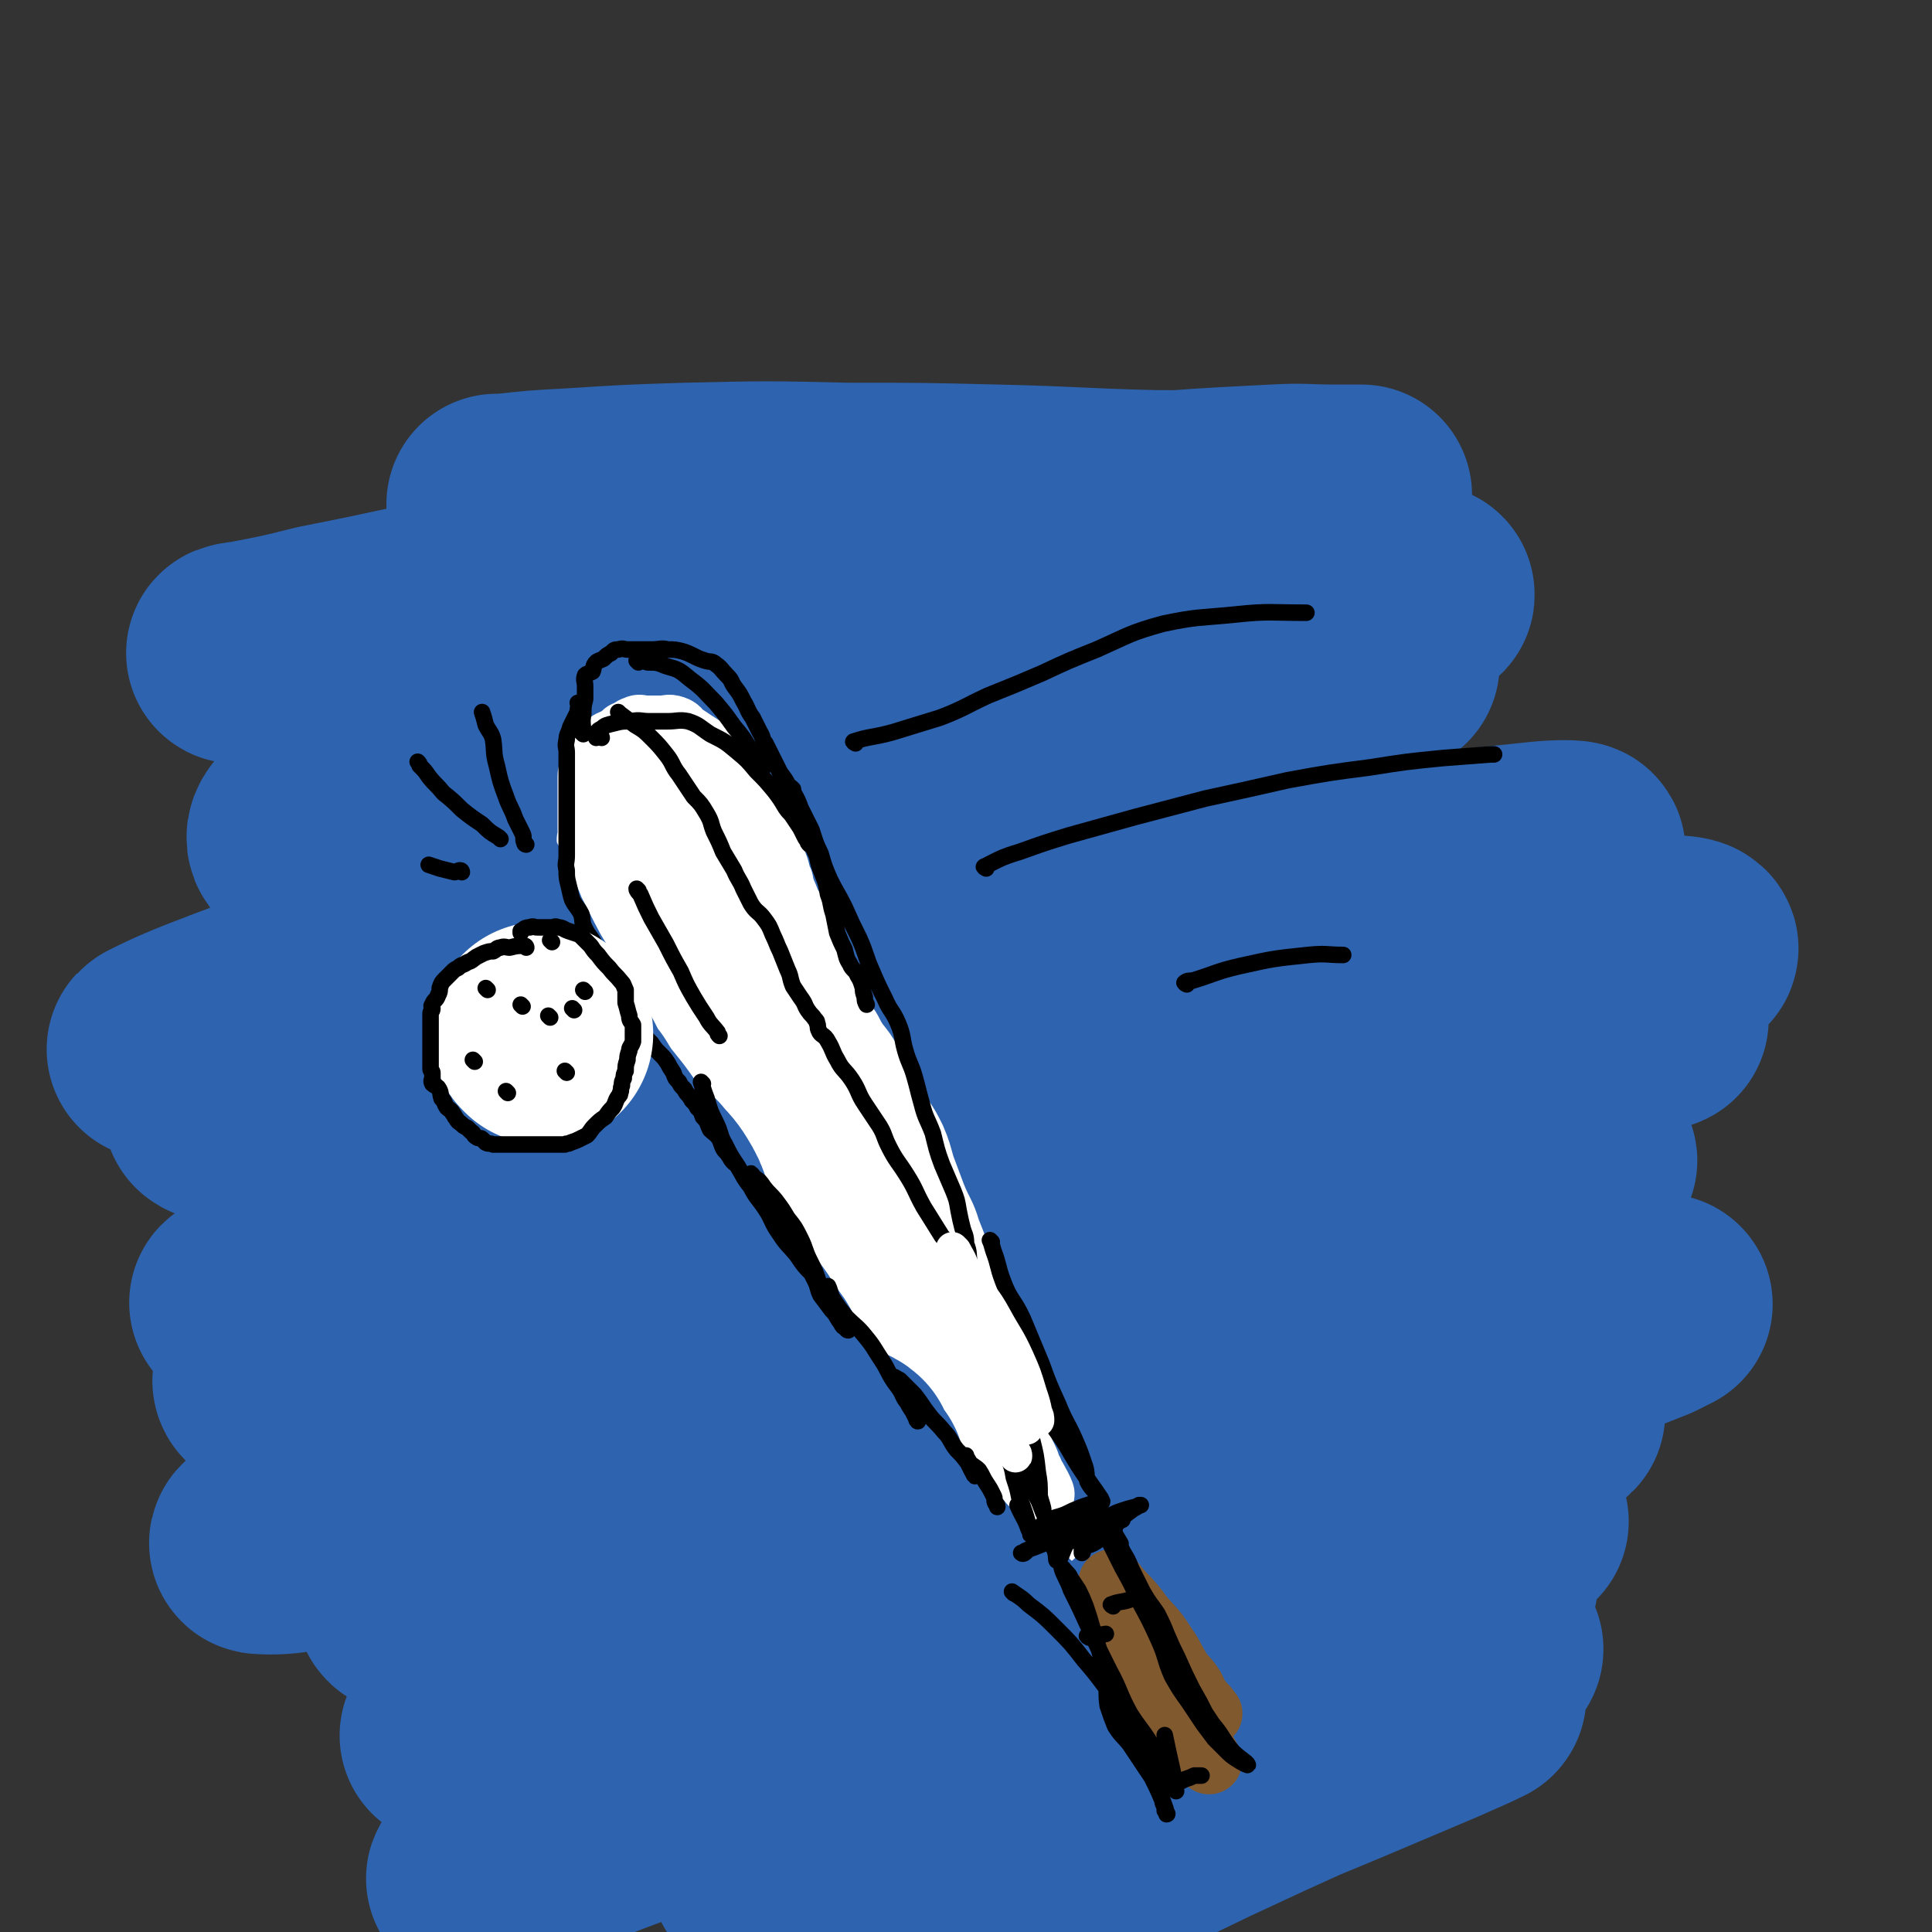 <svg viewBox='0 0 1050 1050' version='1.1' xmlns='http://www.w3.org/2000/svg' xmlns:xlink='http://www.w3.org/1999/xlink'><rect x="0" y="0" width="1050" height="1050" fill="#333333" stroke="none"/><g fill='none' stroke='rgb(45,99,175)' stroke-width='120' stroke-linecap='round' stroke-linejoin='round'><path d='M271,275c0,0 -1,-1 -1,-1 1,0 2,0 4,0 18,-2 18,-2 37,-3 31,-2 31,-2 62,-3 44,-1 44,-1 87,0 41,0 41,0 82,1 43,1 43,2 85,3 32,0 33,1 65,0 18,-1 18,-2 37,-3 5,0 12,0 11,0 -1,0 -7,0 -14,0 -17,0 -17,-1 -34,0 -39,2 -39,2 -77,5 -56,5 -57,5 -113,13 -61,8 -61,9 -122,19 -57,9 -57,9 -113,20 -46,9 -46,10 -92,19 -20,5 -20,5 -41,9 -2,0 -7,1 -5,1 8,-1 13,-1 25,-3 43,-6 42,-7 85,-13 59,-7 59,-9 119,-14 69,-5 69,-5 138,-7 54,-1 54,1 108,1 51,1 51,1 102,2 27,0 27,1 53,2 8,0 15,0 15,0 1,1 -7,0 -13,1 -48,2 -48,-1 -95,4 -70,7 -70,7 -140,19 -75,13 -75,12 -149,30 -65,17 -65,19 -128,40 -37,12 -39,10 -73,26 -9,4 -17,10 -14,14 5,5 15,4 30,4 52,-3 53,-3 104,-10 76,-10 76,-10 151,-24 75,-15 74,-17 149,-34 56,-13 56,-13 112,-25 23,-4 23,-4 46,-7 0,0 1,0 1,0 -24,6 -25,7 -50,14 -72,19 -72,18 -144,38 -83,24 -83,25 -166,50 -84,26 -84,26 -166,54 -52,17 -52,17 -103,36 -21,8 -28,11 -40,17 -3,1 5,0 10,-2 43,-11 42,-12 85,-23 77,-20 77,-20 154,-39 77,-19 77,-19 155,-36 66,-13 66,-13 132,-24 43,-6 43,-5 86,-10 13,-1 24,-2 25,-1 1,0 -10,2 -20,3 -42,9 -42,8 -84,17 -69,14 -69,14 -138,30 -77,18 -77,17 -153,37 -64,18 -64,19 -127,40 -40,13 -41,13 -80,29 -8,4 -17,9 -15,12 4,3 14,3 28,1 60,-8 60,-9 119,-20 89,-17 88,-18 177,-38 88,-19 87,-19 175,-39 74,-17 74,-19 149,-34 36,-7 36,-6 73,-10 9,-1 20,-1 19,0 -3,1 -14,1 -27,5 -62,16 -62,17 -124,35 -82,24 -83,23 -165,49 -84,27 -84,27 -167,57 -73,26 -73,26 -144,55 -42,17 -42,18 -83,37 -8,3 -19,8 -15,7 12,-2 24,-6 48,-13 79,-22 79,-22 159,-45 94,-27 93,-29 188,-54 94,-26 94,-25 188,-48 67,-16 66,-17 134,-29 31,-5 31,-4 62,-5 4,0 9,1 7,2 -26,11 -31,12 -63,20 -83,23 -83,21 -166,43 -90,25 -90,25 -180,51 -88,26 -88,25 -176,54 -66,21 -65,22 -130,45 -29,11 -33,10 -59,21 -1,1 2,3 4,3 45,-8 46,-8 91,-19 93,-21 93,-21 185,-45 95,-24 95,-25 189,-51 83,-24 83,-24 166,-49 49,-14 49,-14 97,-28 13,-4 24,-6 26,-7 2,0 -9,2 -19,5 -60,19 -60,20 -119,39 -94,31 -95,29 -188,62 -93,33 -93,34 -184,70 -78,30 -78,31 -155,64 -42,18 -42,18 -83,37 -6,4 -15,8 -11,8 14,1 24,-2 48,-7 81,-18 81,-17 162,-39 94,-25 94,-26 188,-56 82,-26 82,-28 163,-56 54,-18 54,-19 108,-36 25,-8 26,-8 51,-15 0,0 1,1 0,1 -21,7 -21,7 -43,14 -68,22 -69,21 -136,44 -82,28 -82,28 -163,59 -72,26 -73,27 -144,55 -56,23 -55,23 -111,47 -22,10 -29,11 -44,20 -3,2 5,3 9,2 40,-8 40,-9 79,-18 85,-21 85,-22 169,-43 84,-22 84,-22 168,-43 70,-18 70,-18 140,-34 44,-11 45,-11 89,-20 14,-3 20,-5 28,-5 2,-1 -4,2 -8,4 -48,19 -48,19 -97,37 -78,29 -78,29 -157,56 -77,26 -77,26 -154,51 -67,23 -67,22 -134,45 -44,15 -44,16 -87,32 -11,4 -15,7 -21,9 -2,1 3,-2 6,-3 40,-12 40,-11 79,-22 78,-23 77,-24 155,-48 77,-23 77,-22 154,-45 61,-17 61,-17 123,-35 35,-10 35,-10 70,-20 6,-1 13,-3 13,-2 -1,1 -8,3 -16,6 -47,20 -47,20 -93,39 -68,29 -68,29 -135,57 -71,30 -71,31 -142,61 -57,25 -57,24 -115,49 -34,15 -34,16 -68,32 -9,4 -18,9 -17,9 0,-1 9,-5 19,-9 50,-20 50,-20 100,-38 71,-27 71,-28 143,-53 67,-23 67,-23 134,-45 53,-17 52,-17 105,-33 29,-8 29,-6 58,-13 3,-1 9,-4 7,-3 -9,6 -14,10 -28,17 -43,24 -43,24 -87,46 -52,26 -52,26 -106,49 -47,21 -48,20 -95,39 -38,15 -38,15 -75,30 -11,4 -13,6 -21,9 -1,1 1,-1 2,-1 19,-8 19,-8 38,-15 46,-19 46,-20 92,-38 53,-21 53,-20 105,-41 44,-17 43,-18 87,-35 27,-11 27,-11 55,-21 8,-3 13,-5 16,-6 2,0 -3,2 -6,3 -26,12 -26,12 -52,25 -42,20 -42,20 -85,40 -41,19 -41,18 -82,37 -34,15 -33,15 -67,30 -18,8 -18,9 -36,16 -4,2 -8,3 -7,3 3,-2 8,-4 15,-7 31,-12 31,-11 62,-22 43,-15 43,-15 86,-31 42,-14 42,-15 84,-29 32,-10 32,-10 64,-20 14,-4 15,-5 27,-9 1,0 0,1 0,1 -13,8 -13,8 -26,15 -33,17 -33,17 -66,34 -37,18 -37,18 -74,35 -34,16 -34,14 -68,29 -22,10 -22,11 -43,21 -7,3 -13,5 -14,5 -1,1 4,-2 8,-4 24,-10 24,-10 48,-20 39,-15 40,-14 79,-29 37,-14 37,-14 73,-29 26,-11 26,-11 52,-22 11,-5 14,-6 22,-10 1,-1 -2,-1 -4,0 -13,5 -13,5 -25,11 -29,13 -29,13 -58,26 -31,14 -31,14 -61,28 -25,12 -25,12 -49,24 -15,8 -15,7 -30,15 -3,1 -3,2 -7,3 '/></g>
<g fill='none' stroke='rgb(255,255,255)' stroke-width='36' stroke-linecap='round' stroke-linejoin='round'><path d='M344,448c0,0 -1,-1 -1,-1 0,4 1,5 1,10 0,5 -1,5 0,10 0,7 0,7 1,13 1,9 0,9 2,18 2,7 2,7 5,15 2,7 2,8 5,15 3,8 4,8 8,15 4,6 4,6 8,12 4,7 3,7 7,13 3,5 4,5 8,10 3,4 2,4 5,9 4,5 4,5 7,9 4,6 4,6 8,11 4,5 4,5 8,10 4,5 4,5 7,9 3,4 3,3 6,7 2,2 1,3 3,5 2,3 3,3 5,5 2,3 1,3 3,5 2,3 3,2 5,5 1,1 0,1 1,3 0,1 1,0 1,1 4,4 4,4 8,9 4,5 4,5 8,10 4,5 4,5 8,10 4,5 3,5 7,10 2,3 2,3 5,7 1,2 1,2 2,3 2,2 3,1 4,3 3,4 2,4 5,8 2,4 2,4 5,8 3,3 3,3 7,6 3,3 3,3 7,6 2,2 2,2 4,4 2,3 2,3 4,6 3,3 3,3 6,7 4,4 4,4 7,8 3,4 4,3 7,7 2,3 2,3 3,6 1,1 2,2 2,2 -1,-1 -3,-2 -5,-4 -4,-3 -4,-3 -8,-6 -5,-4 -5,-4 -10,-8 -4,-5 -4,-5 -8,-9 -6,-7 -6,-7 -11,-13 -6,-6 -6,-6 -11,-11 -6,-6 -5,-6 -11,-11 -6,-5 -7,-5 -13,-10 -6,-6 -6,-6 -11,-12 -5,-6 -6,-5 -11,-11 -4,-5 -4,-5 -9,-10 -3,-3 -3,-3 -6,-8 -2,-3 -1,-4 -3,-7 -2,-3 -2,-3 -3,-5 -3,-4 -2,-4 -5,-8 -3,-4 -4,-3 -7,-8 -3,-4 -3,-5 -6,-10 -3,-4 -3,-4 -6,-9 -2,-4 -2,-4 -5,-8 -2,-4 -2,-4 -5,-8 -2,-4 -2,-4 -5,-9 -2,-4 -2,-4 -5,-8 -3,-5 -3,-5 -7,-10 -3,-4 -3,-4 -6,-8 -3,-4 -3,-4 -6,-9 -1,-3 -1,-3 -2,-6 -1,-3 -1,-3 -2,-6 -2,-5 -3,-4 -5,-9 -2,-4 -2,-4 -4,-8 -3,-5 -2,-5 -4,-9 -2,-4 -3,-4 -5,-8 -1,-3 -2,-3 -3,-7 -1,-3 -1,-3 -2,-6 -2,-3 -2,-3 -4,-6 -1,-3 0,-3 -1,-6 -1,-3 -1,-3 -2,-7 -2,-3 -2,-3 -4,-7 -1,-3 -1,-4 -2,-8 -1,-3 -2,-2 -2,-6 -1,-2 0,-2 0,-4 0,-2 0,-2 0,-4 0,-3 0,-3 0,-6 0,-2 0,-2 0,-5 0,-2 0,-2 0,-5 0,-3 0,-3 0,-6 0,-1 0,-1 0,-2 0,-2 0,-2 0,-3 0,0 0,0 0,-1 0,-1 0,-1 1,-3 1,-2 1,-2 2,-4 3,-3 3,-3 5,-6 2,-2 1,-3 3,-5 2,-1 2,-1 5,-2 1,-1 1,-1 3,-3 3,-1 3,-2 6,-3 2,-1 2,0 4,0 1,0 1,0 3,0 1,0 1,0 1,0 2,0 2,0 3,0 2,0 2,0 3,0 3,0 3,-1 6,0 3,1 2,2 5,4 3,2 3,2 6,4 3,2 4,2 6,5 2,3 2,3 4,6 2,3 2,3 5,6 2,3 3,3 5,7 3,4 2,4 5,8 3,4 3,4 6,8 3,4 3,4 5,8 3,4 2,5 4,9 2,5 2,4 4,9 2,5 1,5 3,9 1,6 2,6 4,12 3,5 3,5 5,11 3,7 2,7 5,14 3,6 4,6 7,12 3,6 2,6 5,12 1,5 1,5 3,9 1,6 0,6 2,11 2,5 2,5 5,11 3,6 3,6 6,13 2,6 1,6 3,12 2,6 2,6 4,12 2,5 2,5 4,10 2,5 2,4 4,9 2,5 2,5 4,9 3,7 3,7 7,13 3,6 4,5 7,11 4,6 4,6 7,12 4,8 4,8 8,15 4,8 4,8 7,16 3,6 3,6 5,13 2,5 2,5 5,11 2,5 2,5 4,10 2,4 2,4 3,7 2,3 2,3 4,6 1,3 1,3 3,6 1,2 1,2 2,4 1,1 1,2 1,2 1,0 0,-1 0,-1 -2,-3 -3,-3 -4,-6 -3,-7 -2,-7 -4,-14 -3,-8 -3,-8 -6,-17 -3,-9 -3,-8 -6,-17 -4,-9 -3,-9 -6,-18 -3,-10 -3,-10 -7,-20 -3,-10 -4,-9 -8,-19 -3,-8 -3,-8 -6,-16 -2,-7 -2,-8 -5,-15 -3,-6 -3,-6 -7,-12 -3,-5 -2,-6 -5,-11 -3,-5 -3,-4 -6,-9 -3,-5 -3,-5 -6,-10 -3,-5 -3,-5 -7,-10 -4,-6 -3,-7 -8,-12 -5,-7 -6,-6 -12,-13 -5,-6 -5,-7 -10,-13 -5,-8 -5,-8 -11,-15 -5,-8 -5,-8 -10,-15 -5,-8 -5,-8 -10,-17 -5,-8 -5,-8 -10,-16 -4,-8 -4,-9 -9,-16 -4,-6 -5,-6 -10,-11 -3,-4 -3,-4 -7,-8 -3,-2 -3,-2 -6,-5 -1,-1 0,-2 -2,-4 -2,-2 -2,-2 -5,-4 -3,-2 -6,-4 -6,-3 0,4 3,8 6,15 3,7 3,7 5,15 2,5 2,5 4,11 1,5 1,5 2,9 3,8 3,8 6,16 4,11 4,11 8,22 5,13 5,13 10,26 5,12 4,12 10,25 6,13 6,13 13,26 6,13 7,13 14,26 6,12 6,12 13,24 6,10 6,10 12,20 6,9 6,9 11,18 4,8 5,8 8,16 3,6 2,7 5,13 2,5 3,4 5,9 1,2 0,2 1,4 0,1 0,3 0,3 -2,-6 -2,-8 -5,-16 -5,-13 -6,-13 -11,-26 -6,-12 -7,-12 -12,-25 -5,-13 -4,-13 -9,-26 -5,-13 -5,-12 -11,-25 -2,-5 -2,-5 -4,-9 -2,-3 -2,-3 -3,-6 -3,-7 -3,-7 -6,-14 -3,-9 -3,-9 -7,-18 -4,-9 -5,-9 -9,-17 -5,-9 -5,-9 -10,-18 -4,-8 -4,-8 -10,-16 -4,-6 -4,-6 -8,-12 -3,-5 -4,-5 -6,-10 -2,-3 -1,-4 -3,-7 -2,-4 -3,-3 -5,-6 -3,-4 -5,-8 -5,-7 0,1 3,5 6,9 1,4 1,4 3,7 4,7 4,7 8,13 5,9 6,9 11,19 5,11 5,11 10,22 4,9 4,9 8,18 4,8 4,9 8,17 4,8 4,8 8,16 4,8 3,8 7,16 3,7 3,7 6,14 3,4 3,4 5,9 3,5 3,5 6,9 3,5 3,5 5,10 3,5 3,5 5,9 4,6 5,6 9,12 5,8 4,8 9,16 5,8 5,8 9,15 5,8 4,8 9,16 3,6 3,6 7,12 4,7 4,7 8,14 4,7 4,7 8,14 4,7 4,7 8,14 3,7 3,8 6,15 3,7 3,7 6,14 2,5 2,5 3,9 1,2 1,2 1,5 2,4 2,4 4,8 1,2 1,4 1,3 -1,-1 -2,-4 -4,-9 -2,-6 -1,-6 -3,-12 -4,-11 -5,-11 -10,-20 -3,-7 -4,-7 -7,-14 -4,-8 -3,-8 -6,-16 -3,-6 -2,-7 -5,-13 -3,-6 -5,-6 -8,-12 -3,-5 -2,-6 -4,-11 -2,-6 -3,-6 -6,-11 -3,-7 -3,-7 -7,-15 -3,-7 -2,-7 -5,-14 -1,-3 -1,-3 -2,-6 -1,-2 -2,-5 -2,-5 0,1 0,4 2,7 3,7 3,7 7,14 4,6 4,6 8,13 4,10 3,10 8,20 4,9 5,9 10,18 5,9 5,9 10,18 7,12 6,13 13,24 7,11 8,10 16,21 6,9 6,9 11,18 4,7 3,7 6,13 3,4 3,4 4,9 1,2 1,2 2,4 0,2 2,4 1,3 0,-2 -2,-4 -4,-9 -3,-6 -3,-7 -7,-13 -3,-5 -4,-4 -7,-9 -4,-5 -3,-6 -6,-11 -2,-4 -3,-4 -5,-8 -1,-3 0,-4 -1,-8 0,-1 0,-4 0,-3 5,6 5,8 10,17 3,4 3,4 6,8 3,3 3,3 5,7 2,3 3,7 4,7 0,0 -1,-3 -3,-6 -1,-3 -2,-2 -3,-6 -2,-3 -1,-3 -3,-7 -2,-4 -2,-4 -3,-7 -1,-3 -1,-3 -2,-5 0,-1 1,-3 0,-2 0,1 -1,3 -2,7 0,2 1,2 1,5 1,4 1,4 2,7 0,0 0,0 0,0 '/></g>
<g fill='none' stroke='rgb(45,99,175)' stroke-width='120' stroke-linecap='round' stroke-linejoin='round'><path d='M389,785c0,0 -1,-1 -1,-1 0,0 0,0 1,1 10,8 11,7 21,16 10,7 10,8 20,16 11,9 12,8 23,16 12,9 12,9 24,17 13,9 13,8 26,17 11,8 11,8 22,17 10,7 10,7 20,15 7,6 8,6 14,12 6,6 5,6 10,12 4,4 4,3 8,8 2,2 4,6 3,5 -3,-4 -5,-9 -12,-16 -7,-9 -8,-9 -16,-17 -8,-8 -7,-8 -15,-15 -7,-6 -7,-6 -13,-12 -7,-6 -7,-5 -14,-11 -4,-4 -4,-4 -8,-8 -3,-4 -3,-4 -7,-8 -2,-3 -3,-3 -5,-5 -4,-4 -4,-4 -7,-8 -4,-5 -3,-6 -7,-12 -3,-3 -4,-3 -6,-6 -2,-3 -1,-3 -3,-6 0,-1 0,-1 -1,-3 -1,-1 -1,-1 -2,-3 -2,-4 -2,-4 -4,-8 -1,-3 0,-4 -1,-6 -2,-2 -3,-1 -6,-3 0,0 -1,-1 -1,-1 4,4 5,5 9,11 2,2 2,2 4,3 '/><path d='M185,456c0,0 -1,-1 -1,-1 6,12 7,13 13,26 8,14 8,14 16,29 9,16 8,16 17,32 9,18 10,17 20,34 9,17 9,17 19,33 10,15 10,15 21,29 10,14 10,14 22,28 11,13 11,14 23,27 14,15 14,14 28,28 11,11 11,11 22,22 10,10 10,10 20,20 4,4 4,4 9,9 '/><path d='M460,840c0,0 -1,-1 -1,-1 0,0 1,1 1,0 -4,-3 -5,-3 -9,-6 -12,-11 -12,-11 -23,-23 -9,-10 -9,-10 -17,-21 -8,-11 -9,-11 -15,-23 -7,-12 -6,-13 -12,-26 -7,-15 -8,-15 -16,-29 -8,-17 -7,-17 -16,-33 -10,-17 -10,-16 -20,-33 -10,-17 -11,-17 -21,-34 -10,-15 -10,-15 -18,-30 -8,-14 -9,-14 -15,-27 -6,-13 -6,-13 -11,-26 -4,-10 -4,-10 -7,-19 -3,-7 -3,-8 -6,-15 -4,-8 -5,-8 -9,-16 -3,-7 -3,-7 -7,-14 -3,-6 -3,-6 -6,-12 -3,-4 -4,-3 -6,-7 -2,-3 -2,-3 -3,-6 0,-1 0,-1 -1,-2 -2,-1 -2,-1 -5,-2 0,0 -1,-1 -1,-1 3,3 5,3 9,7 5,8 4,9 9,18 6,12 6,12 12,24 7,14 7,13 14,27 7,13 7,14 14,27 6,10 6,10 12,21 6,10 6,9 13,19 6,10 5,11 12,20 6,10 6,9 13,18 6,8 5,8 12,15 5,5 6,5 11,10 4,5 5,5 8,10 3,5 3,5 5,11 2,5 1,6 3,12 2,6 2,6 5,11 2,5 3,5 6,10 2,4 2,5 5,9 4,5 5,5 10,10 5,5 5,5 9,10 4,5 3,5 7,11 3,4 4,4 6,9 3,5 2,6 5,11 2,5 3,5 6,10 4,5 3,6 8,10 6,5 7,4 12,9 4,3 3,3 7,6 2,3 3,3 5,6 3,4 3,4 4,8 2,6 1,6 3,11 1,5 2,5 3,9 2,4 1,4 2,8 0,3 0,3 1,6 1,3 1,4 3,7 1,3 1,3 3,6 2,3 2,3 4,7 3,3 3,3 6,5 3,4 4,3 8,6 4,4 4,4 8,7 0,0 0,0 1,0 '/></g>
<g fill='none' stroke='rgb(0,0,0)' stroke-width='9' stroke-linecap='round' stroke-linejoin='round'><path d='M315,383c0,0 -1,-1 -1,-1 0,0 1,0 1,1 -1,2 -1,2 -1,4 -2,4 -2,4 -4,8 -1,4 -2,4 -2,7 -1,4 0,4 0,7 0,4 0,4 0,8 0,4 0,4 0,8 0,4 0,4 0,8 0,4 0,4 0,9 0,4 0,4 0,8 0,4 0,4 0,8 0,4 0,4 0,7 0,4 -1,4 0,8 0,4 0,4 1,8 1,4 1,5 2,8 2,4 3,4 5,8 1,4 0,4 2,8 2,4 3,4 5,8 3,5 4,4 6,9 2,5 1,5 3,10 2,4 2,4 5,8 2,4 2,4 4,7 2,3 2,3 4,7 2,3 2,3 4,6 2,4 2,4 5,7 2,3 2,3 5,6 2,2 2,2 4,5 1,2 1,2 3,5 1,3 1,3 3,5 1,2 1,2 3,4 1,2 1,2 3,4 0,1 1,1 1,2 2,2 2,2 3,4 2,2 2,2 3,5 3,3 2,3 4,7 2,2 3,2 5,5 1,2 1,3 2,5 1,2 2,2 3,4 1,1 1,2 2,3 0,0 0,0 1,1 '/><path d='M382,589c0,0 -1,-1 -1,-1 1,3 1,4 3,9 2,7 2,7 5,13 3,6 2,7 5,12 3,6 3,6 7,12 3,5 3,6 7,11 3,6 4,6 8,12 4,6 3,7 8,14 4,6 4,5 9,11 4,6 4,6 9,11 2,3 2,3 5,7 1,2 2,1 3,3 1,1 0,2 1,3 0,1 0,1 0,1 -3,-4 -3,-5 -6,-10 -2,-6 -2,-6 -5,-12 -3,-6 -2,-6 -5,-12 -3,-6 -3,-6 -7,-11 -3,-5 -3,-5 -6,-9 -3,-4 -4,-4 -7,-8 -2,-3 -2,-3 -5,-5 -1,-1 -2,-3 -2,-2 2,3 3,5 7,9 4,6 5,5 9,11 4,7 4,7 7,15 3,6 3,6 6,12 3,5 3,5 6,11 2,4 1,4 3,8 3,4 3,4 6,8 3,3 2,3 5,7 1,2 1,2 3,3 0,1 1,1 1,1 0,0 0,-1 0,-1 -1,-3 -1,-3 -2,-5 -3,-4 -3,-4 -5,-8 -1,-2 -1,-2 -3,-5 -1,-2 -1,-2 -1,-4 -1,0 -1,-1 0,-1 1,2 1,3 2,6 4,6 4,6 8,11 5,5 6,5 10,10 5,6 5,7 9,13 4,6 3,6 7,12 3,4 3,4 6,9 2,4 2,4 4,7 1,2 1,2 2,4 0,1 1,2 1,1 -1,-2 -2,-4 -4,-7 -1,-3 -2,-2 -4,-6 -1,-2 -1,-2 -2,-5 -1,-2 0,-3 -1,-4 -1,-2 -4,-2 -3,-2 0,0 2,1 4,2 4,4 4,4 8,8 4,5 4,6 8,11 3,4 4,4 8,9 4,4 3,5 7,10 3,3 3,3 6,7 1,2 1,2 2,4 1,2 2,4 2,3 0,0 -1,-2 -2,-5 -1,-2 -1,-1 -2,-3 -1,-1 -2,-3 -1,-3 0,1 1,2 2,4 2,2 3,2 5,4 2,3 2,4 4,7 2,3 2,3 4,7 1,2 0,2 1,4 1,1 1,1 1,2 '/><path d='M317,399c0,0 -1,-1 -1,-1 0,0 1,1 1,1 0,-5 -1,-6 0,-11 0,-4 0,-4 1,-8 0,-4 0,-4 0,-7 0,-3 -1,-3 0,-6 1,-1 2,-1 4,-2 1,-2 0,-3 2,-5 1,-1 2,-1 4,-2 2,-2 2,-2 4,-3 2,-2 2,-2 4,-2 3,-1 3,0 5,0 3,0 3,0 6,0 3,0 3,0 7,0 5,0 5,-1 9,0 4,0 4,0 8,1 3,1 3,1 7,3 2,1 2,1 5,2 3,1 4,0 6,2 3,2 3,3 6,6 3,3 2,3 4,6 3,4 3,4 5,8 3,5 2,5 5,9 2,4 2,4 4,8 2,3 1,4 3,6 2,4 2,4 4,8 2,4 2,4 4,8 3,4 3,4 5,8 2,3 1,3 2,7 2,4 2,4 4,8 1,3 1,3 3,7 2,3 2,3 3,7 1,4 1,4 3,8 1,5 1,5 3,10 2,5 2,5 3,11 2,5 1,5 3,11 1,5 1,5 2,10 2,5 2,5 4,9 1,4 1,5 3,8 1,3 3,3 4,6 2,3 2,4 3,7 0,2 0,2 1,5 0,2 0,2 1,4 '/><path d='M327,401c0,0 0,-1 -1,-1 -1,0 -2,1 -2,1 0,-2 0,-4 3,-5 2,-2 3,-2 7,-3 4,-1 4,-1 9,-1 5,-1 5,0 10,0 5,0 5,0 10,0 5,0 6,-1 11,0 6,2 6,3 12,7 8,4 8,4 14,9 6,5 6,5 11,11 5,5 5,5 10,11 3,4 3,4 6,9 2,3 2,2 4,5 2,3 2,3 4,6 1,2 1,2 2,4 1,2 1,2 2,3 0,1 0,1 1,2 '/><path d='M347,360c0,0 -1,-1 -1,-1 2,0 3,0 6,1 5,0 5,0 10,2 7,2 7,2 13,7 8,6 7,6 14,13 5,6 5,6 10,13 5,6 5,6 9,13 3,4 3,4 7,9 '/><path d='M337,388c0,0 -1,-1 -1,-1 0,0 0,0 1,1 0,0 0,0 0,0 4,3 4,3 8,6 5,3 5,3 9,7 4,4 4,4 8,9 4,5 3,6 7,11 4,6 4,6 8,12 4,4 4,4 7,9 3,5 2,5 4,10 3,6 3,6 5,11 3,5 3,5 6,10 2,5 3,5 5,10 2,4 2,4 4,8 3,5 4,4 7,8 3,4 3,4 5,9 2,4 2,5 4,9 2,5 2,5 4,10 2,4 1,4 3,9 2,3 2,3 4,6 3,4 2,4 4,7 2,3 2,2 4,5 1,1 1,1 1,2 1,2 0,2 1,4 1,3 3,2 5,6 3,5 2,5 5,10 3,6 4,5 8,11 4,6 3,7 7,13 4,6 4,6 8,12 3,5 2,5 5,11 4,8 5,8 10,16 5,8 4,8 9,17 5,8 5,8 10,16 1,1 1,1 2,2 '/><path d='M431,429c0,0 -1,-1 -1,-1 2,5 3,5 5,11 3,6 3,6 6,12 2,6 2,7 5,13 2,7 2,7 5,14 4,8 4,7 8,15 4,9 4,9 8,17 4,9 3,9 7,18 3,7 3,7 7,15 3,7 4,6 7,13 3,7 2,8 4,15 2,7 3,7 5,14 2,7 2,8 4,15 2,8 3,8 6,16 2,8 2,9 5,17 3,7 3,7 6,14 2,5 2,5 3,11 1,5 1,5 2,9 1,4 2,4 2,9 2,5 1,5 2,11 1,5 1,6 2,11 2,7 3,7 5,13 2,6 2,6 3,12 1,5 1,5 1,10 1,5 2,5 2,9 1,4 0,4 0,8 1,6 1,6 1,12 2,7 1,8 3,15 2,8 2,7 4,15 2,6 2,5 3,11 2,6 2,6 3,11 3,8 3,8 5,15 1,3 1,5 1,5 1,1 0,-1 -1,-3 -2,-6 -3,-6 -6,-13 '/><path d='M347,484c0,0 -1,-1 -1,-1 0,1 1,2 2,3 3,7 3,7 6,13 4,7 4,7 8,14 4,8 4,8 8,15 3,7 3,7 7,14 3,5 3,5 7,11 2,4 3,4 6,8 0,1 0,1 1,2 '/><path d='M539,675c0,0 -1,-1 -1,-1 1,2 1,3 2,6 3,8 2,8 5,16 4,11 6,10 11,21 5,12 5,12 10,24 4,11 4,11 9,22 4,10 5,10 9,19 3,7 3,7 5,13 2,5 1,6 2,10 2,4 3,4 6,8 0,1 2,2 1,1 -4,-6 -5,-7 -11,-16 -7,-11 -6,-11 -14,-22 -6,-10 -7,-9 -12,-19 -4,-7 -3,-8 -6,-15 -2,-4 -2,-4 -4,-8 -1,-1 -1,-2 -1,-1 0,4 -1,6 0,12 2,11 2,11 5,22 2,8 3,8 6,16 2,8 2,8 3,17 1,6 1,6 1,13 1,4 2,6 2,8 0,1 0,-1 -1,-3 -3,-5 -3,-5 -6,-11 -5,-7 -4,-8 -9,-15 -3,-5 -3,-5 -7,-10 0,-1 -2,-2 -2,-1 3,3 5,5 9,10 5,7 4,7 8,15 5,8 5,8 8,16 3,6 3,6 5,13 2,5 1,5 2,11 0,1 0,3 1,2 2,-2 2,-4 4,-8 0,-1 1,-1 1,-2 '/><path d='M575,833c0,0 0,-1 -1,-1 -2,0 -2,0 -5,0 -2,1 -2,0 -4,0 -1,0 -1,1 -1,0 0,0 0,0 0,-1 3,-2 2,-3 5,-4 5,-3 5,-2 10,-4 4,-2 4,-2 9,-4 3,-1 3,-1 6,-2 1,0 2,0 2,0 -2,3 -4,3 -8,6 -4,3 -5,2 -9,5 -4,2 -3,2 -7,4 -3,2 -4,1 -6,3 -1,0 0,2 -1,2 0,0 -1,-2 0,-3 3,-2 5,-1 9,-3 6,-3 6,-4 12,-7 5,-3 4,-3 9,-6 2,-1 2,-1 3,-2 0,0 1,0 1,0 0,1 -1,0 -2,1 -3,2 -2,2 -5,4 -5,4 -5,4 -9,8 -4,3 -4,3 -8,6 -2,1 -2,2 -3,3 0,0 0,1 0,1 5,0 6,0 11,-2 5,-1 4,-1 9,-3 4,-1 4,-1 8,-2 2,-1 2,-1 4,-2 1,0 2,0 2,0 -1,1 -2,1 -4,3 -3,2 -2,2 -5,4 -3,2 -3,2 -6,3 -1,1 -2,0 -3,1 0,2 0,3 0,3 1,0 0,-2 1,-3 2,-2 3,-1 6,-3 3,-2 2,-3 5,-5 2,-2 3,-2 5,-3 2,-2 2,-2 4,-4 0,0 1,0 1,0 -2,1 -3,1 -5,2 -3,2 -3,3 -6,6 -3,2 -3,2 -7,4 -2,1 -2,1 -4,2 0,0 0,1 0,1 1,-1 1,-2 2,-3 4,-3 4,-3 9,-6 5,-3 5,-3 9,-6 4,-3 4,-3 8,-6 2,-1 2,-1 3,-2 0,0 1,0 1,0 -3,1 -3,1 -7,2 -6,2 -7,2 -13,6 -7,3 -6,4 -13,8 -4,2 -4,3 -8,5 -3,2 -3,1 -5,2 -1,0 -1,1 -1,1 2,-1 3,-1 6,-3 3,-3 2,-3 5,-6 3,-2 3,-2 6,-5 2,-1 2,-1 3,-2 1,-1 2,-1 2,-1 0,1 -1,1 -3,1 -4,2 -4,2 -8,4 -6,3 -6,4 -12,7 -5,2 -5,2 -10,4 -3,1 -3,1 -5,2 -1,1 -2,1 -2,1 1,1 2,0 3,-1 '/></g>
<g fill='none' stroke='rgb(129,89,47)' stroke-width='36' stroke-linecap='round' stroke-linejoin='round'><path d='M605,861c0,0 -1,-1 -1,-1 0,0 0,0 0,0 8,10 9,9 16,19 6,7 7,7 12,15 5,7 4,7 9,15 3,4 4,4 7,9 1,2 1,2 2,5 3,3 3,3 5,6 1,1 3,3 2,2 -2,-3 -4,-5 -9,-9 -9,-10 -9,-10 -18,-19 -4,-4 -4,-4 -8,-8 -2,-1 -3,0 -5,-2 -1,-1 0,-2 -1,-4 -2,-3 -2,-3 -5,-5 -2,-2 -2,-2 -4,-3 -1,-1 -2,-1 -2,-1 0,1 1,2 1,3 5,10 5,11 11,20 6,10 5,10 12,19 7,9 8,8 15,17 4,5 5,5 9,11 2,3 5,9 4,7 -2,-3 -5,-8 -11,-16 -4,-5 -5,-5 -9,-10 -2,-2 -2,-2 -4,-6 -2,-2 -3,-6 -3,-5 1,2 3,5 6,9 3,4 2,5 6,8 2,2 3,1 5,3 1,1 1,2 2,4 '/></g>
<g fill='none' stroke='rgb(0,0,0)' stroke-width='9' stroke-linecap='round' stroke-linejoin='round'><path d='M551,866c0,0 -1,-1 -1,-1 4,3 5,3 9,7 8,6 8,6 15,13 8,8 8,8 15,17 6,7 6,7 12,15 5,6 5,6 9,13 4,6 5,6 8,13 4,7 4,7 7,15 3,6 2,7 4,13 2,4 2,4 3,9 1,2 1,2 1,4 1,1 2,2 1,2 0,-2 -1,-4 -2,-7 -3,-7 -3,-7 -6,-13 -6,-9 -6,-9 -12,-18 -4,-5 -5,-5 -8,-10 -2,-5 -2,-5 -4,-11 -1,-7 0,-7 -1,-14 -1,-7 -2,-7 -3,-14 -2,-7 -2,-7 -4,-13 -2,-7 -2,-7 -4,-13 -2,-5 -2,-5 -4,-9 -2,-3 -2,-3 -4,-6 -1,-2 -1,-2 -2,-3 -2,-2 -3,-4 -3,-3 1,4 3,6 5,12 5,10 5,10 10,21 5,11 5,11 11,23 6,11 5,12 11,23 5,8 6,8 11,16 4,6 5,5 8,11 2,4 1,4 3,8 1,4 4,9 3,7 -1,-9 -3,-15 -6,-30 '/><path d='M602,834c0,0 -1,-1 -1,-1 0,1 1,2 1,3 4,8 4,8 8,16 5,9 5,9 9,18 6,11 6,11 11,22 4,9 3,10 7,19 4,7 4,7 9,14 4,6 4,6 8,12 3,4 3,4 6,8 3,3 3,3 6,6 3,3 3,3 6,5 3,2 7,4 6,3 0,-1 -4,-3 -8,-7 -6,-7 -5,-8 -11,-15 -2,-3 -2,-3 -4,-6 -3,-6 -3,-6 -7,-13 -4,-8 -4,-8 -8,-17 -3,-6 -3,-6 -6,-13 -2,-5 -2,-5 -5,-11 -4,-6 -4,-5 -8,-12 -3,-6 -3,-6 -6,-12 -2,-5 -2,-5 -5,-10 -2,-5 -2,-5 -5,-9 -2,-5 -6,-11 -5,-10 1,2 5,8 9,15 '/><path d='M634,972c0,0 -1,-1 -1,-1 1,-1 2,0 3,-1 4,-1 4,-1 8,-3 3,-1 3,-1 5,-2 1,0 1,0 3,0 0,0 0,0 1,0 '/><path d='M592,890c0,0 -2,-1 -1,-1 4,-1 5,0 10,-1 '/><path d='M605,873c0,0 -2,-1 -1,-1 5,-2 6,-1 11,-3 '/><path d='M465,404c0,0 -2,-1 -1,-1 9,-3 10,-2 21,-5 13,-4 13,-4 26,-8 13,-5 13,-6 26,-12 15,-6 15,-6 29,-12 15,-7 15,-7 30,-13 18,-8 18,-9 36,-14 19,-4 19,-3 39,-5 19,-2 19,-1 39,-1 '/><path d='M536,472c0,0 -2,-1 -1,-1 8,-4 9,-5 19,-8 14,-5 14,-5 27,-9 18,-5 18,-5 36,-10 19,-5 19,-5 38,-10 23,-5 23,-5 45,-10 22,-4 22,-4 45,-7 19,-3 19,-3 39,-5 13,-1 13,-1 26,-2 1,0 1,0 2,0 '/><path d='M645,535c0,0 -2,-1 -1,-1 1,-1 2,-1 4,-1 13,-4 13,-5 26,-8 18,-4 18,-4 37,-6 10,-1 10,0 19,0 '/></g>
<g fill='none' stroke='rgb(255,255,255)' stroke-width='120' stroke-linecap='round' stroke-linejoin='round'><path d='M295,562c0,0 -1,-1 -1,-1 '/></g>
<g fill='none' stroke='rgb(0,0,0)' stroke-width='9' stroke-linecap='round' stroke-linejoin='round'><path d='M286,515c0,0 0,-1 -1,-1 -4,0 -4,0 -8,1 -2,0 -3,-1 -5,0 -2,0 -2,1 -4,2 -2,0 -2,0 -5,1 -2,1 -2,1 -4,2 -3,2 -2,2 -5,3 -3,2 -3,1 -5,3 -2,1 -2,1 -3,2 -2,2 -2,2 -4,4 -2,2 -2,2 -3,5 0,2 0,2 -1,4 -1,3 -2,2 -3,5 -1,1 0,1 0,2 0,2 -1,1 -1,3 0,2 0,2 0,4 0,1 0,1 0,2 0,1 0,1 0,2 0,2 0,2 0,4 0,2 0,2 0,5 0,2 0,2 0,4 0,1 0,1 0,3 0,1 0,1 0,1 0,1 0,1 0,1 0,1 0,1 0,2 0,1 0,1 0,2 0,1 1,1 1,2 0,1 0,1 0,3 0,1 -1,1 0,3 1,1 2,1 3,2 2,3 1,3 2,6 2,2 1,2 3,5 1,1 2,1 3,3 1,1 1,2 2,3 1,2 2,2 3,3 1,1 1,1 3,2 1,1 1,1 2,2 2,1 1,2 3,3 1,1 2,0 3,1 1,1 1,1 2,2 2,1 2,0 4,1 0,0 0,0 1,0 1,0 1,0 2,0 1,0 1,0 2,0 2,0 2,0 4,0 1,0 1,0 2,0 1,0 1,0 3,0 1,0 1,0 2,0 1,0 1,0 2,0 2,0 2,0 4,0 2,0 2,0 4,0 1,0 1,0 3,0 1,0 1,0 3,0 0,0 0,0 0,0 1,0 1,0 1,0 3,0 3,0 6,0 1,-1 2,0 3,-1 3,-1 3,-1 5,-2 2,-1 2,-1 4,-2 2,-2 2,-3 4,-5 3,-3 3,-3 6,-5 2,-3 2,-3 4,-5 2,-3 1,-3 3,-6 1,-1 1,-1 1,-2 1,-2 0,-2 1,-4 0,-2 0,-2 1,-4 0,-2 0,-2 1,-4 0,-3 0,-3 1,-6 0,-2 0,-2 1,-5 0,-2 1,-2 2,-5 0,-2 0,-2 0,-4 0,-2 0,-2 0,-3 0,-1 0,-1 0,-2 -1,-2 -2,-2 -2,-5 -1,-3 -1,-4 -2,-7 0,-3 0,-3 0,-5 0,-1 0,-2 0,-2 -1,-2 -1,-3 -2,-4 -4,-5 -4,-4 -7,-8 -3,-3 -3,-3 -6,-7 -2,-2 -2,-2 -4,-5 -2,-2 -2,-2 -4,-4 -1,-1 -1,-1 -2,-2 -3,-1 -3,-1 -6,-2 -3,-1 -3,-2 -6,-2 -1,-1 -2,0 -3,0 -2,0 -2,0 -3,0 -2,0 -2,0 -3,0 -1,0 -1,0 -2,0 -2,0 -2,-1 -4,0 -3,0 -3,1 -5,2 0,0 0,0 0,1 '/><path d='M284,547c0,0 -1,-1 -1,-1 0,0 0,0 1,1 '/><path d='M312,549c0,0 -1,-1 -1,-1 '/><path d='M308,583c0,0 -1,-1 -1,-1 '/><path d='M276,594c0,0 -1,-1 -1,-1 '/><path d='M258,577c0,0 -1,-1 -1,-1 '/><path d='M265,538c0,0 -1,-1 -1,-1 '/><path d='M300,512c0,0 -1,-1 -1,-1 '/><path d='M318,539c0,0 -1,-1 -1,-1 '/><path d='M299,553c0,0 -1,-1 -1,-1 '/><path d='M286,459c0,0 -1,0 -1,-1 -1,-2 0,-3 -1,-5 -2,-4 -2,-4 -4,-8 -2,-6 -3,-6 -5,-12 -3,-8 -3,-8 -5,-17 -2,-7 -1,-7 -2,-14 -1,-4 -2,-4 -4,-8 -1,-4 -1,-4 -2,-7 0,0 0,0 0,0 '/><path d='M272,456c0,0 0,0 -1,-1 -5,-3 -5,-3 -9,-7 -6,-4 -6,-4 -11,-8 -5,-5 -5,-5 -10,-9 -4,-5 -4,-4 -8,-9 -2,-3 -2,-3 -5,-6 0,-1 0,-1 -1,-2 '/><path d='M251,474c0,0 0,-1 -1,-1 -1,0 -2,1 -3,1 -4,-1 -4,-1 -8,-2 -3,-1 -3,-1 -6,-2 '/></g>
<g fill='none' stroke='rgb(255,255,255)' stroke-width='18' stroke-linecap='round' stroke-linejoin='round'><path d='M497,682c0,0 -1,-1 -1,-1 0,1 1,2 1,3 3,5 3,5 6,10 5,10 4,10 9,19 5,9 5,9 9,18 4,8 3,8 7,16 3,7 4,6 7,13 3,6 3,6 5,11 2,4 2,4 4,8 2,4 3,3 5,7 1,2 1,2 2,4 1,1 1,2 1,1 0,0 0,-1 -1,-2 -2,-4 -3,-4 -5,-9 -2,-6 -1,-7 -3,-12 -3,-6 -3,-5 -6,-10 -2,-4 -2,-4 -4,-7 -3,-4 -3,-4 -7,-9 -4,-5 -4,-4 -9,-9 -4,-5 -5,-5 -9,-11 -5,-7 -5,-7 -10,-14 -4,-6 -4,-6 -7,-11 -2,-3 -4,-6 -3,-5 4,2 7,4 14,10 9,8 9,9 17,18 8,8 8,8 15,17 7,9 6,10 12,19 2,5 2,5 4,9 2,3 0,5 2,7 1,1 3,-1 4,0 2,1 2,5 2,4 0,-1 -1,-4 -2,-8 -4,-11 -2,-11 -7,-22 -5,-12 -6,-11 -12,-22 -5,-11 -5,-11 -9,-21 -3,-7 -2,-8 -5,-15 -2,-5 -2,-4 -4,-8 -1,-1 -2,-2 -1,-1 4,7 4,8 9,16 7,11 8,10 14,21 6,11 7,11 12,22 4,9 4,9 7,19 2,6 2,6 3,11 1,2 1,2 1,4 '/></g>
</svg>